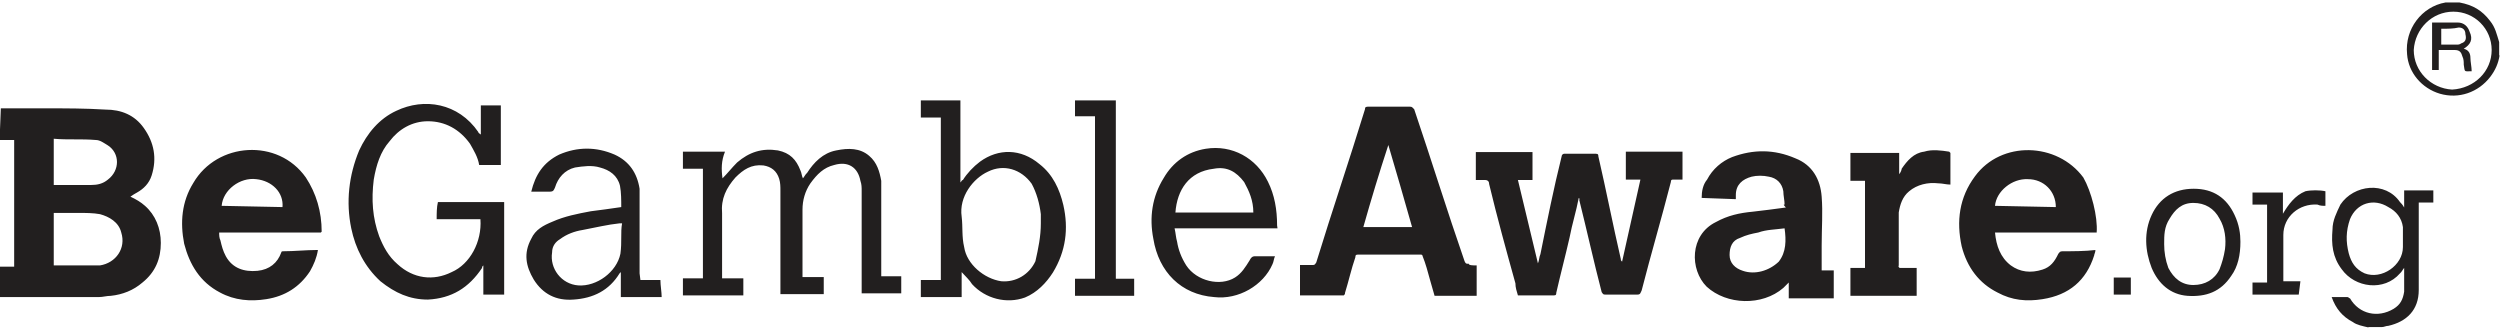 <svg xmlns="http://www.w3.org/2000/svg" viewBox="0 0 600 79"><style></style><path id="Layer" fill="#221f1f" fill-rule="evenodd" d="M.2 26H11c4.8 0 9.5 0 14.3.3 3.8 0 7 1.3 9.2 4.4 2.5 3.5 3.2 7.3 1.9 11.4-.6 1.9-1.9 3.2-3.5 4.1-.6.3-1 .6-1.6 1 1.3.6 2.5 1.3 3.5 2.2 2.5 2.2 3.8 5.4 3.8 8.9 0 3.8-1.3 7-4.4 9.5-2.2 1.9-4.8 2.9-7.6 3.2-1 0-1.9.3-2.9.3H-.1V64h3.5V33.6H-.1L.2 26zM24 63.7c3.8-.6 6.3-4.1 5.1-7.9-.6-2.5-2.9-3.8-5.1-4.4-1.6-.3-3.5-.3-5.1-.3h-6v12.6H24zM12.9 44.4h8.9c1.6 0 2.9-.3 4.1-1.3 2.9-2.2 2.9-6.3 0-8.2-1-.6-1.9-1.3-2.9-1.3-3.5-.3-6.7 0-10.1-.3v11.1zm555.5 34.2v-.02c.03 0 .07.01.1.02h-.1zm-3.7-1.3c-2.5-1.3-4.1-3.2-5.1-6h3.8c.3 0 .3.3.6.3 2.2 3.8 6.7 4.8 10.5 2.5 1.6-1 2.2-2.2 2.5-4.1v-5.7c-.3.3-.6 1-1 1.3-3.8 4.4-10.8 3.5-14-1-2.2-2.9-2.5-6-2.2-9.5 0-2.2 1-4.1 1.9-6 3.2-4.8 10.8-5.7 14.3-.6.3.3.6.6 1 1.3v-4.1h7v2.9h-3.5v21c0 4.8-2.9 7.6-7.3 8.6-.6 0-1 .3-1.6.3h-3.2v.08c-1.28-.3-2.82-.6-3.7-1.28zm12-22.8c-.3-2.2-1.6-3.8-3.5-4.8-3.5-2.2-7.6-1-9.2 2.9-1 2.9-1 5.4-.3 8.2.6 2.2 1.6 3.8 3.8 4.8 4.1 1.6 9.2-1.9 9.2-6.3v-4.8zm23.2-41.2c-.3 1.9-1 3.5-2.2 5.1-2.9 3.8-7.6 5.4-12.1 4.1-4.4-1.3-7.6-5.1-7.9-9.5-.6-6 3.5-11.4 9.2-12.4h3.4c3.2.6 5.4 1.9 7.3 4.4 1.3 1.6 1.6 3.2 2.2 5.1v3.2h.1zM598 12c0-5.1-4.1-9.2-9.2-9.2s-9.2 4.1-9.5 9.2c0 5.1 4.1 9.2 9.2 9.5 5.4-.3 9.5-4.4 9.5-9.5zM376.7 57c-1 4.4-2.2 8.9-3.2 13.3 0 .3 0 .6-.6.6h-8.6c-.3-1-.6-1.9-.6-2.9-2.2-7.9-4.4-15.9-6.3-23.8 0-.6-.3-1-1-1h-2.2v-6.7h13.6v6.7h-3.5c1.6 6.7 3.2 13.3 4.8 20 .3-.6.3-1.6.6-2.2 1.6-7.9 3.2-15.9 5.1-23.5 0-.3.3-.6.6-.6h7.6c.6 0 .6.3.6.6 1.9 8.2 3.5 16.5 5.4 24.7 0 .3 0 .3.3.6l4.4-19.7h-3.5v-6.7h13.6v6.7h-2.2c-.3 0-.6 0-.6.6-2.2 8.6-4.8 17.4-7 26-.3.6-.3 1-1 1h-7.6c-.6 0-.6 0-1-.6-1.9-7.3-3.5-14.6-5.4-22.2.2-.1.2-.1-.1-.4-.6 3.2-1.6 6.3-2.2 9.5zm-22.3 14h-10.1c-.6-2.2-1.3-4.4-1.9-6.7-.3-1-.6-1.9-1-2.9 0-.3-.3-.3-.6-.3h-14.9c-.6 0-.6.3-.6.6-1 2.9-1.6 5.7-2.5 8.6 0 .3 0 .3-.3.6H312v-7.3h2.9c.6 0 .6 0 1-.6 3.8-12.4 7.9-24.4 11.7-36.8 0-.6.3-.6 1-.6h9.8c.6 0 .6.3 1 .6 4.1 12.1 7.9 24.4 12.1 36.5.3.6.3.6 1 .6 0 .4 1 .4 1.9.4V71zm-21.2-36.2c-2.2 6.7-4.1 13-6 19.7h11.7c-1.9-6.7-3.8-13.3-5.7-19.7zm145.6 21c.3 3.2 1.3 6 3.8 7.9 2.2 1.6 4.8 1.9 7.6 1 1.9-.6 2.9-1.9 3.8-3.8.3-.3.3-.6 1-.6 2.5 0 5.4 0 7.9-.3 0 .6-.3 1-.3 1.3-1.9 6-6 9.5-12.4 10.5-3.8.6-7.3.3-10.8-1.6-4.4-2.2-7.3-6-8.6-11.1-1.3-6-.6-11.7 3.2-16.8 6.3-8.6 19.7-8.2 26 .3 1.9 3.3 3.5 9.4 3.2 13.2h-24.4zm14.6-6.1c0-3.8-2.9-6.7-6.7-6.7-3.8-.2-7.6 2.9-7.9 6.4l14.6.3zM52.6 55.8c0 .6 0 1.3.3 1.9.3 1.3.6 2.5 1.3 3.8 1.6 2.9 4.4 3.8 7.6 3.5 2.9-.3 4.8-1.9 5.7-4.4 0-.3.3-.3.6-.3 2.5 0 5.4-.3 7.9-.3h.3c-.3 1.9-1 3.5-1.9 5.1-2.5 3.8-6 6-10.5 6.7-3.8.6-7.6.3-11.1-1.6-4.8-2.5-7.3-6.7-8.6-11.7-1-5.1-.6-10.1 2.2-14.6 5.7-9.8 20.3-10.8 27-1.3 2.5 3.8 3.8 8.2 3.8 13l-.2.2H52.6zm.6-6.4l14.6.3c.3-3.5-2.5-6.3-6.3-6.7-3.9-.5-8 2.6-8.3 6.4zM428 45.9c-.3-1.9-1.6-3.2-3.5-3.5-1.3-.3-2.9-.3-4.1 0-2.2.6-3.8 1.9-3.8 4.4v1l-8.2-.3c0-1.6.3-3.2 1.3-4.4 1.3-2.5 3.5-4.4 6-5.4 5.1-1.9 10.1-1.9 15.2.3 4.1 1.6 6 5.1 6.3 9.2.3 3.8 0 7.6 0 11.7v6h2.9v6.7h-10.8v-3.8l-1.3 1.3c-5.1 4.4-13.6 4.1-18.4-.3-4.1-4.1-4.1-12.4 2.2-15.5 2.9-1.6 5.7-2.2 8.9-2.5 2.5-.3 5.1-.6 7.9-1-.6-.7-.6-.7-.3-.7 0-1-.3-2.2-.3-3.2zm-6 9.9c-1.6.3-2.9.6-4.4 1.3-1.9.6-2.5 2.2-2.5 4.1 0 1.9 1.3 3.2 3.2 3.8 2.9 1 6.3 0 8.6-2.2 1.8-2.3 1.8-5.1 1.4-8-2.2.3-4.4.3-6.3 1zM176.9 39c2.9-2.5 6-3.5 9.8-2.9 2.9.6 4.4 2.2 5.4 4.8.3.6.3 1.3.6 1.9.3-.3.6-1 1-1.3 1.6-2.5 3.8-4.8 7-5.4 2.9-.6 5.7-.6 7.9 1.3 1.9 1.6 2.5 3.8 2.9 6v22.9h4.8v4.1h-9.5V45.9c0-1 0-1.6-.3-2.5-.6-3.2-2.9-4.8-6.3-3.8-2.5.6-4.1 2.2-5.7 4.4-1.3 1.9-1.9 4.1-1.9 6.3v16.2h5.1v4.1h-10.4V45.8c0-1 0-1.9-.3-2.9-.6-1.9-1.9-2.9-3.8-3.2-2.9-.3-4.8 1-6.7 2.9-2.2 2.5-3.5 5.1-3.2 8.6v15.6h5.1v4.1h-14.5v-4.1h4.8V40.5h-4.8v-4.1H174c-.9 2.2-.9 4.2-.6 6.4 1.3-1.3 2.2-2.5 3.5-3.8zm-72.1 13.6c0-1.3 0-2.9.3-4.1H121v22.2h-5v-7c-.3.3-.3.3-.3.6-3.2 4.8-7.3 7.3-13 7.6-4.4 0-7.9-1.6-11.4-4.4-3.8-3.5-6-7.9-7-12.7-1.3-6.3-.6-12.7 1.9-18.7 1.9-4.1 4.8-7.6 8.9-9.5 6.7-3.2 14.9-1.9 19.7 5.1 0 .3.3.3.6.6v-7h4.8v14.3H115c-.3-1.9-1.3-3.5-2.2-5.1-2.5-3.5-6-5.4-10.1-5.4-3.8 0-7 1.9-9.2 4.8-2.2 2.5-3.2 5.7-3.8 9.2-.6 4.8-.3 9.2 1.3 13.6 1 2.5 2.2 4.8 4.4 6.7 3.8 3.5 8.6 4.1 13 1.9 4.4-1.9 7.3-7.3 6.9-12.7h-10.5zM221 28.2v-4.1h9.5v19.7c.3-.3.3-.6.6-.6 1-1.6 2.5-3.2 4.1-4.4 4.4-3.2 9.8-3.2 14.3.6 3.2 2.5 4.8 6 5.7 9.8 1.3 5.7.6 11.1-2.5 16.2-1.6 2.5-3.8 4.8-6.7 6-4.4 1.6-9.5.3-12.7-3.2-.6-1-1.6-1.9-2.5-2.9v6H221v-4.1h4.8v-39H221zm28.8 25.4v-2.2c-.3-2.5-1-5.1-2.2-7.3-2.5-3.5-6.7-4.8-10.5-2.9-3.5 1.6-7 6-6.3 10.8.3 2.5 0 4.8.6 7.3.6 4.1 4.8 7.6 8.9 8.2 3.5.3 6.7-1.6 8.2-4.8.7-3.1 1.3-6 1.3-9.1zm-91.3 13.6c0 1.3.3 2.9.3 4.1H149v-6l-.3.3c-2.5 4.1-6.3 6-11.1 6.3-4.1.3-7.3-1.3-9.5-4.8-1.9-3.2-2.5-6.3-.6-9.8 1-2.2 2.9-3.2 5.1-4.1 2.9-1.3 6-1.9 9.2-2.5 2.2-.3 4.8-.6 7.3-1 0-1.6 0-3.5-.3-5.1-.6-2.5-2.5-3.8-4.8-4.4-1.9-.6-4.1-.3-6 0-2.5.6-4.1 2.5-4.8 4.8-.3.6-.3 1-1.3 1h-4.4c1-4.1 2.9-7 6.7-8.9 4.4-1.9 8.9-1.9 13.3 0 3.5 1.6 5.4 4.4 6 8.2v20.3l.2 1.6h4.8zm-9.8-13.6c-2.9.3-5.7 1-8.9 1.6-1.9.3-3.8 1-5.4 2.2-1 .6-1.9 1.6-1.9 3.2-.6 3.8 2.2 7.6 6.3 7.9 4.4.3 9.2-3.2 10.1-7.6.4-2.9 0-5.1.4-7.3h-.6zm133.2 1.2c.3 1.3.3 2.2.6 3.2.3 1.9 1 3.8 2.2 5.7 2.5 3.8 8.2 5.1 11.7 2.9 1.6-1 2.5-2.5 3.5-4.1.3-.6.6-1 1.3-1h4.8c-.3.6-.3 1.3-.6 1.9-2.2 5.1-8.2 8.6-14 7.9-7.9-.6-13.3-6-14.6-14-1-5.1-.3-10.1 2.5-14.6 2.2-3.8 5.7-6.3 10.1-7 6.3-1 12.1 2.2 14.9 7.9 1.6 3.2 2.2 6.7 2.2 10.5l.1.7h-24.7zm.2-3.8h18.7c0-2.9-1-5.1-2.2-7.3-1.9-2.5-4.1-3.8-7.3-3.2-6 .7-8.8 5.1-9.2 10.5zM460 64.3V71h-15.9v-6.7h3.5V43.4h-3.5v-6.7h11.7v5.1c.3-.3.6-1 .6-1.3 1.3-1.9 2.9-3.8 5.4-4.1 1.9-.6 4.1-.3 6 0l.3.3v7.6c-1 0-1.9-.3-2.9-.3-2.5-.3-5.1.3-7 1.9-1.6 1.3-2.2 3.2-2.5 5.1v12.7c-.1.3-.1.3.2.6h4.1zM258 27.9v-3.8h9.8v42.8h4.4V71H258v-4.1h4.8v-39H258zM537.7 58c0 3.2-.6 6-2.2 8.2-2.5 3.8-6 5.1-10.5 4.8-4.1-.3-7-2.9-8.6-6.7-1.6-4.1-1.9-8.6 0-12.7s5.4-6.3 10.1-6.3c4.7 0 7.9 2.2 9.8 6.3 1.1 2.3 1.4 4.5 1.4 6.4zm-18.3.6c0 1.9.3 3.8 1 5.7 1.3 2.5 3.2 4.1 6 4.1s5.1-1.3 6.3-3.8c.6-1.6 1-2.9 1.3-4.8.3-2.5 0-5.1-1.3-7.3-1.3-2.5-3.5-3.8-6.3-3.8s-4.4 1.6-5.7 3.8c-1.3 2-1.3 3.9-1.3 6.1zm21.2 12.1v-2.9h3.5V49.1h-3.5v-2.9h7.3v5.1c1.3-2.2 2.9-4.4 5.4-5.4 1.3-.3 3.5-.3 4.8 0v3.5c-.6 0-1.3 0-1.9-.3-4.4-.3-8.2 2.9-8.2 7.3v11.1h4.1l-.4 3.2h-11.1zm-33.3-4.1h4.1v4.1h-4.1v-4.1zm85.6-52.7c0 .9.3 2.2.3 3.2-1.9 0-1.6.3-1.9-1.6 0-.6 0-1.3-.3-1.9-.3-1-.6-1.6-1.9-1.6h-3.8v4.8h-1.6V5.4h6.1c1.6 0 2.5 1 2.9 2.2.9 1.9.2 3.1-1.4 4.1 1.3.3 1.6 1.3 1.6 2.2zm-7-3.2h3.8c.3 0 .6 0 1-.3 1-.3 1.3-1 1-2.2 0-1-.6-1.6-1.6-1.6-1.3.3-2.6.3-4.2.3v3.8z"/></svg>